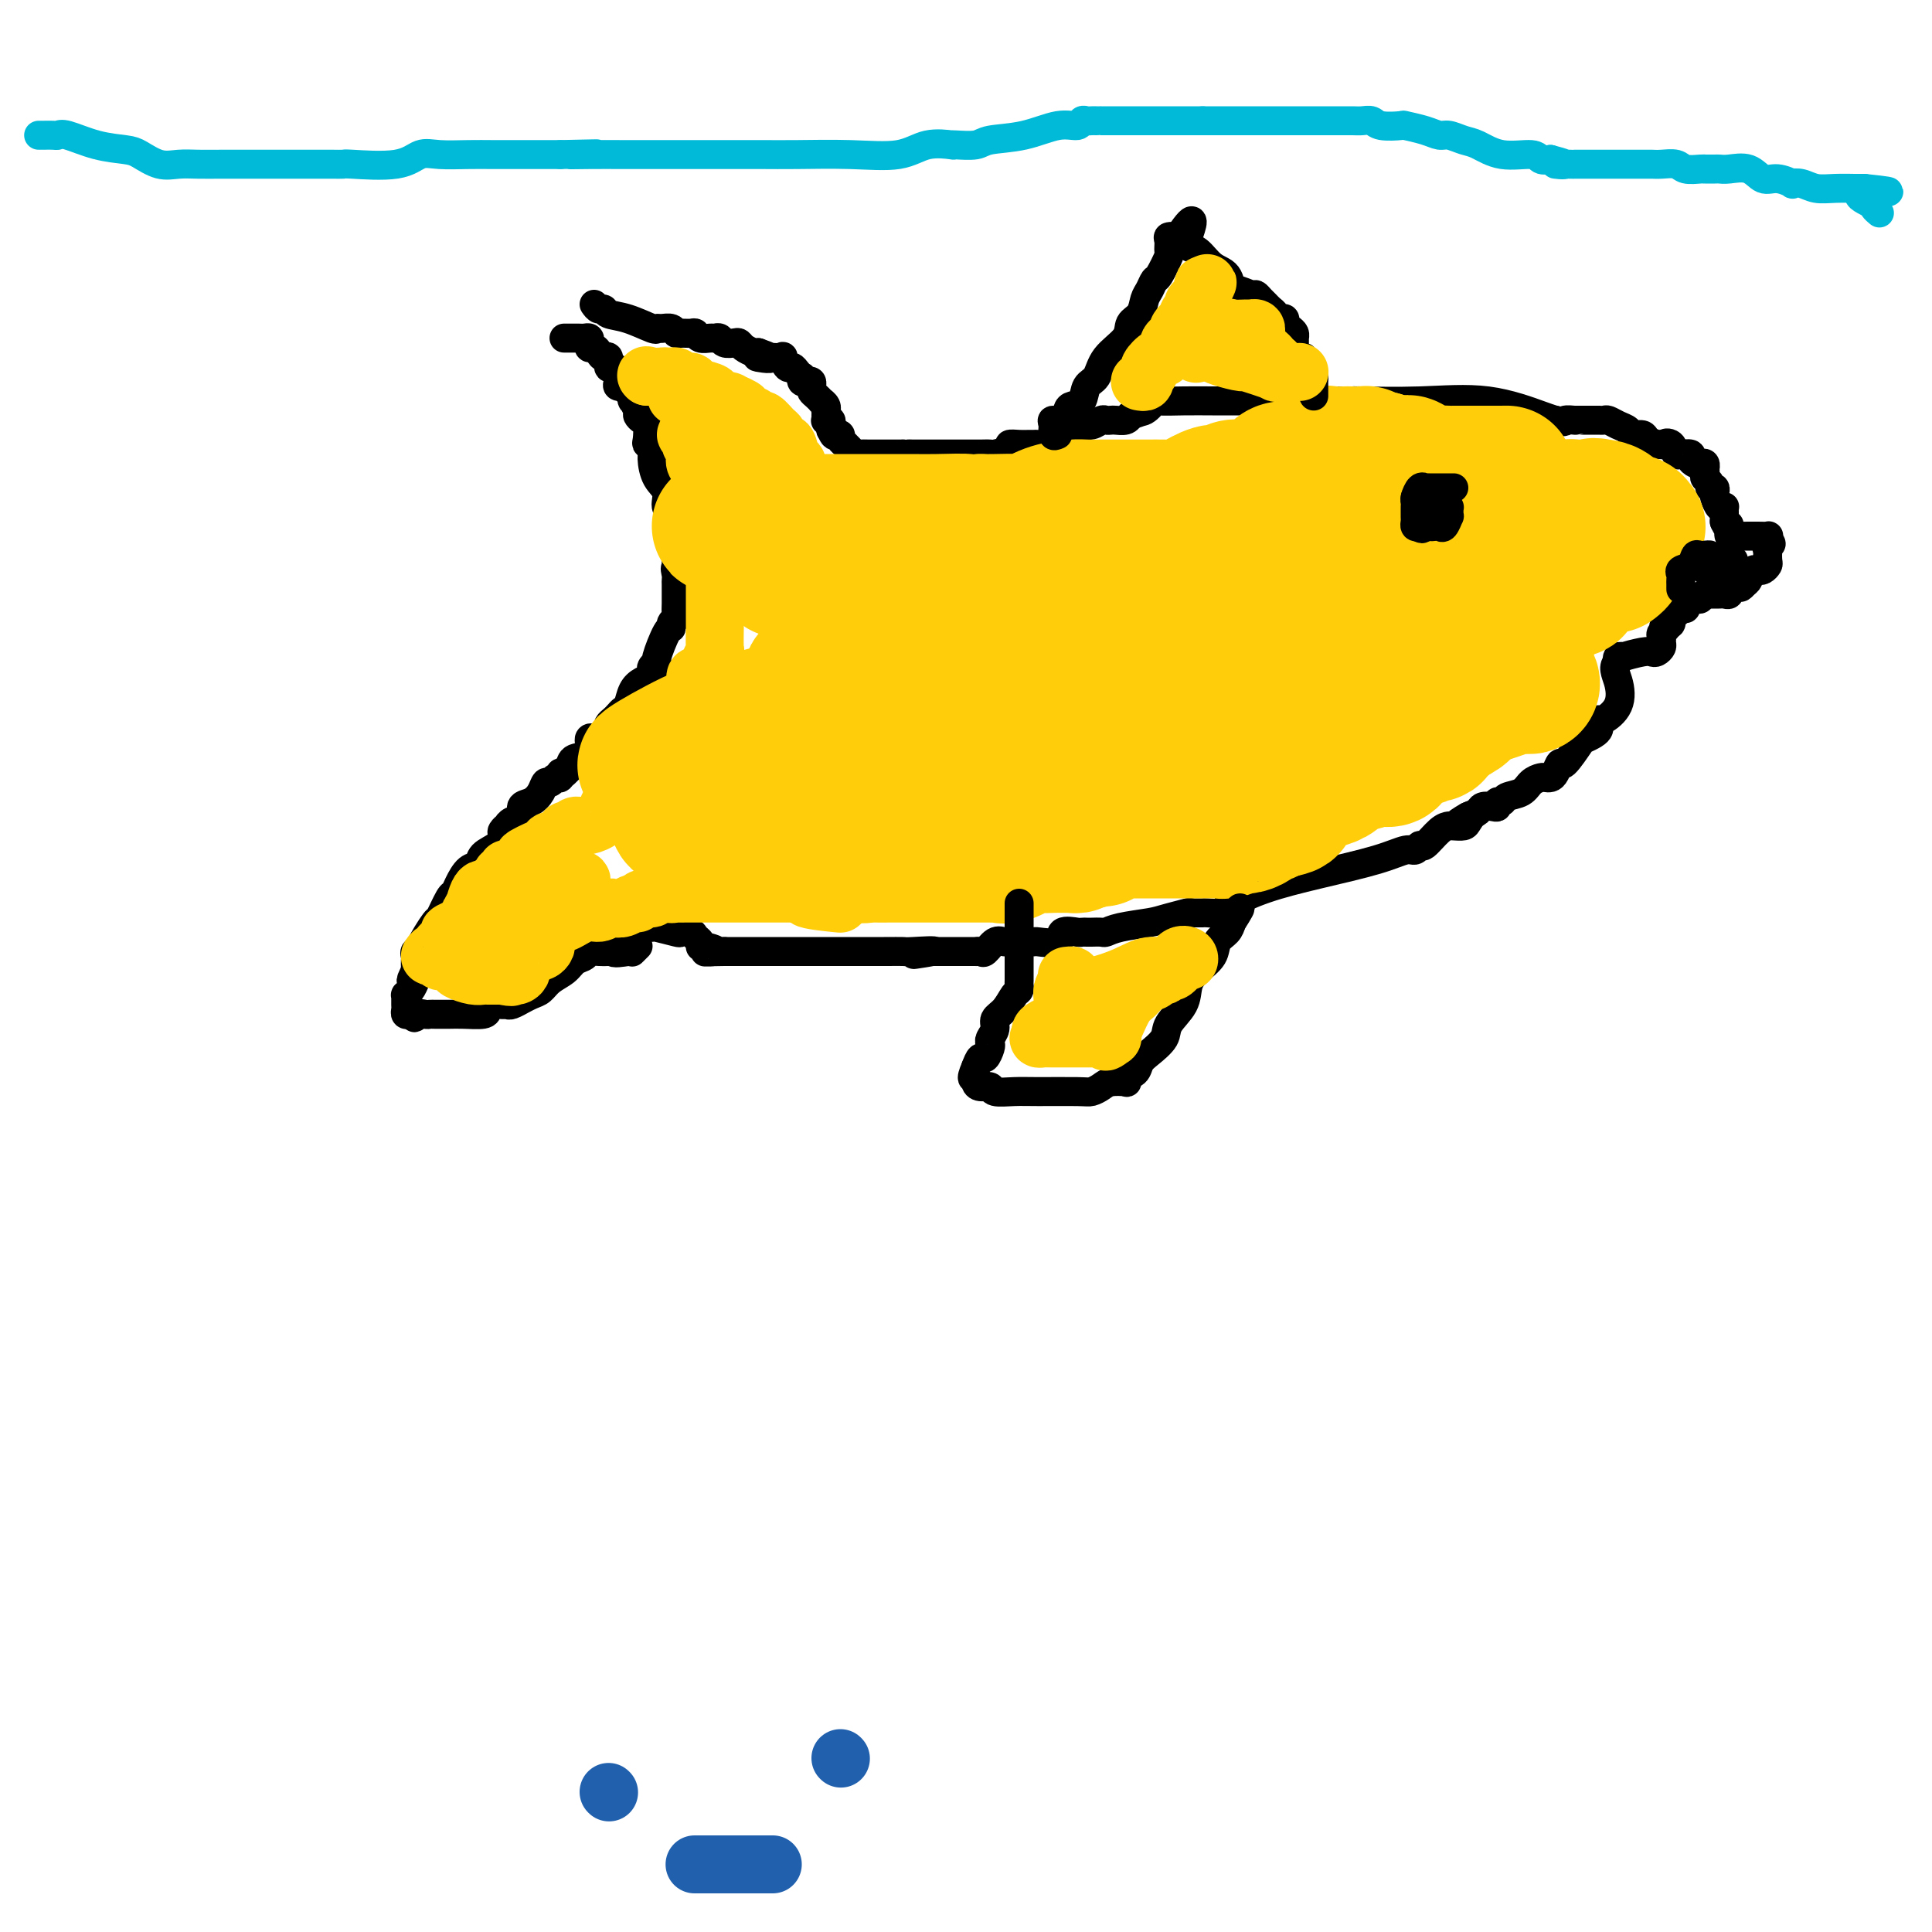 <svg viewBox='0 0 400 400' version='1.1' xmlns='http://www.w3.org/2000/svg' xmlns:xlink='http://www.w3.org/1999/xlink'><g fill='none' stroke='#000000' stroke-width='6' stroke-linecap='round' stroke-linejoin='round'><path d='M117,70c-0.202,-0.000 -0.404,-0.001 0,0c0.404,0.001 1.415,0.003 2,0c0.585,-0.003 0.744,-0.011 1,0c0.256,0.011 0.607,0.041 1,0c0.393,-0.041 0.826,-0.152 1,0c0.174,0.152 0.088,0.567 0,1c-0.088,0.433 -0.177,0.885 0,1c0.177,0.115 0.621,-0.105 1,0c0.379,0.105 0.693,0.535 1,1c0.307,0.465 0.608,0.964 1,1c0.392,0.036 0.876,-0.390 1,0c0.124,0.390 -0.112,1.597 0,2c0.112,0.403 0.571,0.003 1,0c0.429,-0.003 0.826,0.391 1,1c0.174,0.609 0.124,1.433 0,2c-0.124,0.567 -0.321,0.876 0,1c0.321,0.124 1.161,0.062 2,0'/><path d='M130,80c1.952,1.731 0.331,1.059 0,1c-0.331,-0.059 0.629,0.495 1,1c0.371,0.505 0.155,0.962 0,1c-0.155,0.038 -0.248,-0.343 0,0c0.248,0.343 0.837,1.409 1,2c0.163,0.591 -0.101,0.708 0,1c0.101,0.292 0.567,0.760 1,1c0.433,0.240 0.834,0.250 1,1c0.166,0.750 0.099,2.238 0,3c-0.099,0.762 -0.229,0.797 0,1c0.229,0.203 0.816,0.573 1,1c0.184,0.427 -0.034,0.910 0,2c0.034,1.090 0.321,2.787 1,4c0.679,1.213 1.751,1.942 2,3c0.249,1.058 -0.326,2.446 0,3c0.326,0.554 1.551,0.275 2,1c0.449,0.725 0.120,2.452 0,3c-0.120,0.548 -0.032,-0.085 0,0c0.032,0.085 0.009,0.887 0,2c-0.009,1.113 -0.002,2.535 0,3c0.002,0.465 0.001,-0.029 0,0c-0.001,0.029 -0.000,0.580 0,1c0.000,0.420 0.000,0.710 0,1'/><path d='M140,116c1.547,5.975 0.414,2.914 0,2c-0.414,-0.914 -0.111,0.321 0,1c0.111,0.679 0.029,0.801 0,1c-0.029,0.199 -0.007,0.473 0,1c0.007,0.527 -0.002,1.307 0,2c0.002,0.693 0.015,1.300 0,2c-0.015,0.700 -0.058,1.493 0,2c0.058,0.507 0.218,0.728 0,1c-0.218,0.272 -0.814,0.594 -1,1c-0.186,0.406 0.038,0.896 0,1c-0.038,0.104 -0.336,-0.180 -1,1c-0.664,1.180 -1.693,3.822 -2,5c-0.307,1.178 0.108,0.893 0,1c-0.108,0.107 -0.740,0.608 -1,1c-0.260,0.392 -0.150,0.676 0,1c0.150,0.324 0.338,0.689 0,1c-0.338,0.311 -1.204,0.570 -2,1c-0.796,0.430 -1.523,1.032 -2,2c-0.477,0.968 -0.706,2.301 -1,3c-0.294,0.699 -0.654,0.765 -1,1c-0.346,0.235 -0.680,0.640 -1,1c-0.320,0.360 -0.627,0.675 -1,1c-0.373,0.325 -0.812,0.658 -1,1c-0.188,0.342 -0.125,0.691 0,1c0.125,0.309 0.310,0.579 0,1c-0.310,0.421 -1.116,0.994 -2,1c-0.884,0.006 -1.845,-0.555 -2,0c-0.155,0.555 0.497,2.226 0,3c-0.497,0.774 -2.142,0.650 -3,1c-0.858,0.350 -0.929,1.175 -1,2'/><path d='M118,159c-3.096,3.255 -2.335,1.392 -2,1c0.335,-0.392 0.245,0.685 0,1c-0.245,0.315 -0.645,-0.133 -1,0c-0.355,0.133 -0.663,0.847 -1,1c-0.337,0.153 -0.701,-0.253 -1,0c-0.299,0.253 -0.531,1.167 -1,2c-0.469,0.833 -1.173,1.586 -2,2c-0.827,0.414 -1.776,0.488 -2,1c-0.224,0.512 0.276,1.461 0,2c-0.276,0.539 -1.328,0.668 -2,1c-0.672,0.332 -0.966,0.865 -1,1c-0.034,0.135 0.190,-0.130 0,0c-0.190,0.130 -0.796,0.655 -1,1c-0.204,0.345 -0.008,0.510 0,1c0.008,0.490 -0.173,1.303 -1,2c-0.827,0.697 -2.302,1.276 -3,2c-0.698,0.724 -0.620,1.591 -1,2c-0.380,0.409 -1.220,0.360 -2,1c-0.780,0.640 -1.502,1.971 -2,3c-0.498,1.029 -0.772,1.758 -1,2c-0.228,0.242 -0.410,-0.002 -1,1c-0.590,1.002 -1.587,3.248 -2,4c-0.413,0.752 -0.240,0.008 -1,1c-0.760,0.992 -2.452,3.719 -3,5c-0.548,1.281 0.049,1.117 0,1c-0.049,-0.117 -0.745,-0.186 -1,0c-0.255,0.186 -0.068,0.627 0,1c0.068,0.373 0.018,0.677 0,1c-0.018,0.323 -0.005,0.664 0,1c0.005,0.336 0.003,0.668 0,1'/><path d='M86,201c-1.714,3.442 -0.498,1.549 0,1c0.498,-0.549 0.277,0.248 0,1c-0.277,0.752 -0.610,1.458 -1,2c-0.390,0.542 -0.836,0.918 -1,1c-0.164,0.082 -0.045,-0.132 0,0c0.045,0.132 0.015,0.610 0,1c-0.015,0.390 -0.015,0.693 0,1c0.015,0.307 0.045,0.618 0,1c-0.045,0.382 -0.166,0.834 0,1c0.166,0.166 0.619,0.048 1,0c0.381,-0.048 0.691,-0.024 1,0'/><path d='M86,210c-0.109,1.392 -0.381,0.373 0,0c0.381,-0.373 1.414,-0.100 2,0c0.586,0.100 0.725,0.027 1,0c0.275,-0.027 0.687,-0.006 1,0c0.313,0.006 0.528,-0.001 1,0c0.472,0.001 1.200,0.011 2,0c0.800,-0.011 1.671,-0.041 3,0c1.329,0.041 3.116,0.154 4,0c0.884,-0.154 0.865,-0.576 1,-1c0.135,-0.424 0.422,-0.850 1,-1c0.578,-0.150 1.446,-0.025 2,0c0.554,0.025 0.795,-0.049 1,0c0.205,0.049 0.373,0.221 1,0c0.627,-0.221 1.714,-0.836 2,-1c0.286,-0.164 -0.229,0.122 0,0c0.229,-0.122 1.202,-0.652 2,-1c0.798,-0.348 1.422,-0.513 2,-1c0.578,-0.487 1.110,-1.297 2,-2c0.890,-0.703 2.139,-1.299 3,-2c0.861,-0.701 1.333,-1.508 2,-2c0.667,-0.492 1.529,-0.668 2,-1c0.471,-0.332 0.550,-0.820 1,-1c0.450,-0.180 1.271,-0.051 2,0c0.729,0.051 1.364,0.026 2,0'/><path d='M126,197c4.084,-2.012 1.294,-0.543 1,0c-0.294,0.543 1.907,0.159 3,0c1.093,-0.159 1.076,-0.094 1,0c-0.076,0.094 -0.213,0.218 0,0c0.213,-0.218 0.775,-0.776 1,-1c0.225,-0.224 0.112,-0.112 0,0'/><path d='M123,63c0.318,0.449 0.635,0.898 1,1c0.365,0.102 0.777,-0.145 1,0c0.223,0.145 0.258,0.680 1,1c0.742,0.320 2.191,0.424 4,1c1.809,0.576 3.976,1.622 5,2c1.024,0.378 0.903,0.087 1,0c0.097,-0.087 0.411,0.029 1,0c0.589,-0.029 1.453,-0.205 2,0c0.547,0.205 0.775,0.791 1,1c0.225,0.209 0.445,0.042 1,0c0.555,-0.042 1.444,0.042 2,0c0.556,-0.042 0.779,-0.208 1,0c0.221,0.208 0.439,0.792 1,1c0.561,0.208 1.463,0.042 2,0c0.537,-0.042 0.707,0.041 1,0c0.293,-0.041 0.707,-0.204 1,0c0.293,0.204 0.463,0.776 1,1c0.537,0.224 1.439,0.099 2,0c0.561,-0.099 0.779,-0.171 1,0c0.221,0.171 0.444,0.584 1,1c0.556,0.416 1.445,0.833 2,1c0.555,0.167 0.778,0.083 1,0'/><path d='M157,73c5.146,1.773 1.010,1.205 0,1c-1.010,-0.205 1.105,-0.047 2,0c0.895,0.047 0.568,-0.016 1,0c0.432,0.016 1.621,0.112 2,0c0.379,-0.112 -0.052,-0.432 0,0c0.052,0.432 0.589,1.617 1,2c0.411,0.383 0.698,-0.037 1,0c0.302,0.037 0.620,0.532 1,1c0.380,0.468 0.824,0.909 1,1c0.176,0.091 0.086,-0.169 0,0c-0.086,0.169 -0.167,0.766 0,1c0.167,0.234 0.583,0.104 1,0c0.417,-0.104 0.834,-0.182 1,0c0.166,0.182 0.082,0.622 0,1c-0.082,0.378 -0.162,0.692 0,1c0.162,0.308 0.565,0.608 1,1c0.435,0.392 0.901,0.875 1,1c0.099,0.125 -0.170,-0.107 0,0c0.170,0.107 0.778,0.554 1,1c0.222,0.446 0.059,0.890 0,1c-0.059,0.110 -0.012,-0.115 0,0c0.012,0.115 -0.011,0.570 0,1c0.011,0.430 0.055,0.836 0,1c-0.055,0.164 -0.211,0.085 0,0c0.211,-0.085 0.788,-0.177 1,0c0.212,0.177 0.061,0.622 0,1c-0.061,0.378 -0.030,0.689 0,1'/><path d='M172,89c0.780,1.630 0.730,1.207 1,1c0.270,-0.207 0.860,-0.196 1,0c0.140,0.196 -0.170,0.578 0,1c0.170,0.422 0.818,0.884 1,1c0.182,0.116 -0.104,-0.112 0,0c0.104,0.112 0.599,0.566 1,1c0.401,0.434 0.709,0.848 1,1c0.291,0.152 0.564,0.041 1,0c0.436,-0.041 1.034,-0.011 2,0c0.966,0.011 2.300,0.003 3,0c0.700,-0.003 0.765,-0.001 1,0c0.235,0.001 0.640,0.000 1,0c0.360,-0.000 0.674,-0.000 1,0c0.326,0.000 0.663,0.000 1,0'/><path d='M187,94c1.874,0.155 1.058,0.041 1,0c-0.058,-0.041 0.640,-0.011 1,0c0.360,0.011 0.381,0.003 1,0c0.619,-0.003 1.836,-0.001 3,0c1.164,0.001 2.277,0.000 3,0c0.723,-0.000 1.057,-0.000 1,0c-0.057,0.000 -0.505,-0.000 0,0c0.505,0.000 1.964,0.001 3,0c1.036,-0.001 1.648,-0.003 2,0c0.352,0.003 0.443,0.011 1,0c0.557,-0.011 1.581,-0.041 2,0c0.419,0.041 0.235,0.155 1,0c0.765,-0.155 2.481,-0.577 3,-1c0.519,-0.423 -0.159,-0.846 0,-1c0.159,-0.154 1.155,-0.041 2,0c0.845,0.041 1.538,0.008 2,0c0.462,-0.008 0.691,0.008 1,0c0.309,-0.008 0.698,-0.040 1,0c0.302,0.040 0.519,0.152 1,0c0.481,-0.152 1.227,-0.566 2,-1c0.773,-0.434 1.572,-0.886 2,-1c0.428,-0.114 0.486,0.109 1,0c0.514,-0.109 1.486,-0.551 2,-1c0.514,-0.449 0.572,-0.905 1,-1c0.428,-0.095 1.227,0.170 2,0c0.773,-0.170 1.520,-0.777 2,-1c0.480,-0.223 0.692,-0.063 1,0c0.308,0.063 0.711,0.027 1,0c0.289,-0.027 0.462,-0.046 1,0c0.538,0.046 1.439,0.156 2,0c0.561,-0.156 0.780,-0.578 1,-1'/><path d='M234,86c4.756,-1.497 2.647,-1.238 2,-1c-0.647,0.238 0.168,0.456 1,0c0.832,-0.456 1.683,-1.586 2,-2c0.317,-0.414 0.102,-0.111 1,0c0.898,0.111 2.909,0.030 5,0c2.091,-0.030 4.262,-0.008 6,0c1.738,0.008 3.045,0.002 4,0c0.955,-0.002 1.560,-0.001 2,0c0.440,0.001 0.714,0.000 1,0c0.286,-0.000 0.584,-0.000 1,0c0.416,0.000 0.950,0.000 1,0c0.050,-0.000 -0.386,-0.000 0,0c0.386,0.000 1.592,-0.000 2,0c0.408,0.000 0.018,0.000 1,0c0.982,-0.000 3.337,-0.000 5,0c1.663,0.000 2.636,0.000 4,0c1.364,-0.000 3.120,-0.000 4,0c0.880,0.000 0.882,0.001 1,0c0.118,-0.001 0.350,-0.003 1,0c0.650,0.003 1.718,0.011 2,0c0.282,-0.011 -0.222,-0.041 2,0c2.222,0.041 7.170,0.155 12,0c4.830,-0.155 9.542,-0.578 14,0c4.458,0.578 8.662,2.155 11,3c2.338,0.845 2.811,0.956 3,1c0.189,0.044 0.095,0.022 0,0'/><path d='M322,87c2.494,0.619 1.729,0.166 2,0c0.271,-0.166 1.577,-0.044 2,0c0.423,0.044 -0.037,0.012 0,0c0.037,-0.012 0.569,-0.003 1,0c0.431,0.003 0.760,0.001 1,0c0.240,-0.001 0.392,-0.001 1,0c0.608,0.001 1.671,0.003 2,0c0.329,-0.003 -0.077,-0.012 0,0c0.077,0.012 0.635,0.046 1,0c0.365,-0.046 0.536,-0.171 1,0c0.464,0.171 1.223,0.637 2,1c0.777,0.363 1.574,0.623 2,1c0.426,0.377 0.482,0.872 1,1c0.518,0.128 1.498,-0.109 2,0c0.502,0.109 0.526,0.565 1,1c0.474,0.435 1.397,0.848 2,1c0.603,0.152 0.887,0.043 1,0c0.113,-0.043 0.057,-0.022 0,0'/><path d='M344,92c3.580,0.806 1.532,0.321 1,0c-0.532,-0.321 0.454,-0.479 1,0c0.546,0.479 0.653,1.595 1,2c0.347,0.405 0.933,0.098 1,0c0.067,-0.098 -0.386,0.012 0,0c0.386,-0.012 1.610,-0.148 2,0c0.390,0.148 -0.053,0.580 0,1c0.053,0.420 0.603,0.830 1,1c0.397,0.170 0.643,0.101 1,0c0.357,-0.101 0.827,-0.234 1,0c0.173,0.234 0.050,0.836 0,1c-0.050,0.164 -0.029,-0.110 0,0c0.029,0.110 0.064,0.603 0,1c-0.064,0.397 -0.227,0.698 0,1c0.227,0.302 0.845,0.604 1,1c0.155,0.396 -0.152,0.884 0,1c0.152,0.116 0.762,-0.141 1,0c0.238,0.141 0.102,0.678 0,1c-0.102,0.322 -0.171,0.428 0,1c0.171,0.572 0.582,1.609 1,2c0.418,0.391 0.844,0.136 1,0c0.156,-0.136 0.042,-0.152 0,0c-0.042,0.152 -0.012,0.472 0,1c0.012,0.528 0.006,1.264 0,2'/><path d='M357,108c0.996,2.115 0.987,1.404 1,1c0.013,-0.404 0.049,-0.501 0,0c-0.049,0.501 -0.181,1.598 0,2c0.181,0.402 0.677,0.108 1,0c0.323,-0.108 0.472,-0.029 1,0c0.528,0.029 1.434,0.007 2,0c0.566,-0.007 0.793,0.001 1,0c0.207,-0.001 0.396,-0.011 1,0c0.604,0.011 1.624,0.041 2,0c0.376,-0.041 0.107,-0.155 0,0c-0.107,0.155 -0.054,0.577 0,1'/><path d='M366,112c1.393,0.777 0.374,0.719 0,1c-0.374,0.281 -0.103,0.902 0,1c0.103,0.098 0.039,-0.327 0,0c-0.039,0.327 -0.052,1.407 0,2c0.052,0.593 0.168,0.699 0,1c-0.168,0.301 -0.620,0.798 -1,1c-0.380,0.202 -0.690,0.110 -1,0c-0.310,-0.110 -0.622,-0.237 -1,0c-0.378,0.237 -0.823,0.837 -1,1c-0.177,0.163 -0.086,-0.110 0,0c0.086,0.110 0.167,0.603 0,1c-0.167,0.397 -0.584,0.699 -1,1'/><path d='M361,121c-0.956,1.327 -0.848,0.145 -1,0c-0.152,-0.145 -0.566,0.746 -1,1c-0.434,0.254 -0.889,-0.128 -1,0c-0.111,0.128 0.120,0.766 0,1c-0.120,0.234 -0.593,0.063 -1,0c-0.407,-0.063 -0.750,-0.017 -1,0c-0.250,0.017 -0.407,0.004 -1,0c-0.593,-0.004 -1.621,-0.001 -2,0c-0.379,0.001 -0.108,0.000 0,0c0.108,-0.000 0.054,-0.000 0,0'/><path d='M353,123c-1.415,0.533 -0.953,0.865 -1,1c-0.047,0.135 -0.604,0.074 -1,0c-0.396,-0.074 -0.631,-0.159 -1,0c-0.369,0.159 -0.873,0.562 -1,1c-0.127,0.438 0.124,0.909 0,1c-0.124,0.091 -0.625,-0.199 -1,0c-0.375,0.199 -0.626,0.889 -1,1c-0.374,0.111 -0.870,-0.355 -1,0c-0.130,0.355 0.106,1.530 0,2c-0.106,0.470 -0.553,0.235 -1,0'/><path d='M345,129c-1.177,1.107 -0.118,0.874 0,1c0.118,0.126 -0.703,0.612 -1,1c-0.297,0.388 -0.068,0.679 0,1c0.068,0.321 -0.024,0.674 0,1c0.024,0.326 0.163,0.627 0,1c-0.163,0.373 -0.627,0.818 -1,1c-0.373,0.182 -0.654,0.101 -1,0c-0.346,-0.101 -0.759,-0.220 -2,0c-1.241,0.220 -3.312,0.781 -4,1c-0.688,0.219 0.007,0.098 0,0c-0.007,-0.098 -0.716,-0.171 -1,0c-0.284,0.171 -0.142,0.585 0,1'/><path d='M335,137c-1.282,0.962 -0.487,2.366 0,4c0.487,1.634 0.667,3.499 0,5c-0.667,1.501 -2.181,2.640 -3,3c-0.819,0.360 -0.945,-0.057 -1,0c-0.055,0.057 -0.040,0.589 0,1c0.040,0.411 0.105,0.700 0,1c-0.105,0.300 -0.381,0.611 -1,1c-0.619,0.389 -1.580,0.857 -2,1c-0.420,0.143 -0.297,-0.039 -1,1c-0.703,1.039 -2.230,3.298 -3,4c-0.770,0.702 -0.783,-0.152 -1,0c-0.217,0.152 -0.639,1.311 -1,2c-0.361,0.689 -0.662,0.910 -1,1c-0.338,0.090 -0.714,0.051 -1,0c-0.286,-0.051 -0.482,-0.115 -1,0c-0.518,0.115 -1.358,0.408 -2,1c-0.642,0.592 -1.086,1.483 -2,2c-0.914,0.517 -2.299,0.661 -3,1c-0.701,0.339 -0.716,0.875 -1,1c-0.284,0.125 -0.835,-0.160 -1,0c-0.165,0.160 0.055,0.764 0,1c-0.055,0.236 -0.386,0.105 -1,0c-0.614,-0.105 -1.511,-0.182 -2,0c-0.489,0.182 -0.568,0.623 -1,1c-0.432,0.377 -1.216,0.688 -2,1'/><path d='M304,169c-4.031,2.585 -1.107,0.549 0,0c1.107,-0.549 0.397,0.389 0,1c-0.397,0.611 -0.481,0.893 -1,1c-0.519,0.107 -1.473,0.038 -2,0c-0.527,-0.038 -0.627,-0.044 -1,0c-0.373,0.044 -1.018,0.140 -2,1c-0.982,0.860 -2.301,2.484 -3,3c-0.699,0.516 -0.780,-0.077 -1,0c-0.220,0.077 -0.580,0.824 -1,1c-0.420,0.176 -0.901,-0.219 -2,0c-1.099,0.219 -2.816,1.053 -6,2c-3.184,0.947 -7.835,2.009 -12,3c-4.165,0.991 -7.845,1.912 -11,3c-3.155,1.088 -5.787,2.344 -7,3c-1.213,0.656 -1.007,0.712 -1,1c0.007,0.288 -0.183,0.809 -1,1c-0.817,0.191 -2.260,0.051 -3,0c-0.740,-0.051 -0.776,-0.014 -1,0c-0.224,0.014 -0.637,0.004 -1,0c-0.363,-0.004 -0.675,-0.001 -1,0c-0.325,0.001 -0.662,0.001 -1,0'/><path d='M246,189c-7.380,2.118 -1.329,0.414 0,0c1.329,-0.414 -2.062,0.464 -4,1c-1.938,0.536 -2.421,0.732 -4,1c-1.579,0.268 -4.254,0.608 -6,1c-1.746,0.392 -2.562,0.837 -3,1c-0.438,0.163 -0.496,0.044 -1,0c-0.504,-0.044 -1.453,-0.014 -2,0c-0.547,0.014 -0.693,0.011 -1,0c-0.307,-0.011 -0.776,-0.031 -1,0c-0.224,0.031 -0.202,0.113 -1,0c-0.798,-0.113 -2.417,-0.423 -3,0c-0.583,0.423 -0.131,1.577 -1,2c-0.869,0.423 -3.058,0.113 -4,0c-0.942,-0.113 -0.637,-0.030 -1,0c-0.363,0.030 -1.395,0.006 -2,0c-0.605,-0.006 -0.782,0.006 -1,0c-0.218,-0.006 -0.478,-0.030 -1,0c-0.522,0.030 -1.307,0.113 -2,0c-0.693,-0.113 -1.294,-0.423 -2,0c-0.706,0.423 -1.516,1.577 -2,2c-0.484,0.423 -0.640,0.113 -1,0c-0.360,-0.113 -0.922,-0.030 -1,0c-0.078,0.030 0.330,0.008 0,0c-0.330,-0.008 -1.397,-0.002 -2,0c-0.603,0.002 -0.743,0.001 -1,0c-0.257,-0.001 -0.632,-0.000 -1,0c-0.368,0.000 -0.727,0.000 -1,0c-0.273,-0.000 -0.458,-0.000 -1,0c-0.542,0.000 -1.441,0.000 -2,0c-0.559,-0.000 -0.780,-0.000 -1,0'/><path d='M193,197c-7.976,1.238 -1.415,0.332 0,0c1.415,-0.332 -2.317,-0.089 -4,0c-1.683,0.089 -1.318,0.024 -2,0c-0.682,-0.024 -2.412,-0.006 -3,0c-0.588,0.006 -0.035,0.002 0,0c0.035,-0.002 -0.448,-0.000 -1,0c-0.552,0.000 -1.174,0.000 -2,0c-0.826,-0.000 -1.858,-0.000 -3,0c-1.142,0.000 -2.394,0.000 -3,0c-0.606,-0.000 -0.564,-0.000 -1,0c-0.436,0.000 -1.349,0.000 -2,0c-0.651,-0.000 -1.039,-0.000 -1,0c0.039,0.000 0.505,0.000 0,0c-0.505,-0.000 -1.981,-0.000 -3,0c-1.019,0.000 -1.582,0.000 -2,0c-0.418,-0.000 -0.692,-0.000 -1,0c-0.308,0.000 -0.648,0.000 -1,0c-0.352,-0.000 -0.714,-0.000 -1,0c-0.286,0.000 -0.495,0.000 -1,0c-0.505,-0.000 -1.306,-0.000 -2,0c-0.694,0.000 -1.282,0.000 -2,0c-0.718,-0.000 -1.568,-0.000 -2,0c-0.432,0.000 -0.447,0.000 -1,0c-0.553,-0.000 -1.643,-0.000 -2,0c-0.357,0.000 0.019,-0.000 0,0c-0.019,0.000 -0.434,-0.000 -1,0c-0.566,0.000 -1.283,0.000 -2,0'/><path d='M150,197c-7.001,0.064 -3.004,0.225 -2,0c1.004,-0.225 -0.987,-0.834 -2,-1c-1.013,-0.166 -1.050,0.113 -1,0c0.050,-0.113 0.185,-0.618 0,-1c-0.185,-0.382 -0.691,-0.642 -1,-1c-0.309,-0.358 -0.421,-0.814 -1,-1c-0.579,-0.186 -1.626,-0.102 -2,0c-0.374,0.102 -0.075,0.224 -1,0c-0.925,-0.224 -3.075,-0.792 -4,-1c-0.925,-0.208 -0.625,-0.056 -1,0c-0.375,0.056 -1.424,0.015 -2,0c-0.576,-0.015 -0.679,-0.004 -1,0c-0.321,0.004 -0.859,0.001 -1,0c-0.141,-0.001 0.117,-0.001 0,0c-0.117,0.001 -0.609,0.004 -1,0c-0.391,-0.004 -0.682,-0.016 -1,0c-0.318,0.016 -0.663,0.061 -1,0c-0.337,-0.061 -0.668,-0.226 -1,0c-0.332,0.226 -0.666,0.844 -1,1c-0.334,0.156 -0.667,-0.150 -1,0c-0.333,0.150 -0.667,0.757 -1,1c-0.333,0.243 -0.667,0.121 -1,0'/><path d='M123,194c-2.244,0.311 -1.356,0.089 -1,0c0.356,-0.089 0.178,-0.044 0,0'/></g>
<g fill='none' stroke='#FFCD0A' stroke-width='12' stroke-linecap='round' stroke-linejoin='round'><path d='M140,82c0.000,0.091 0.001,0.182 0,0c-0.001,-0.182 -0.003,-0.636 0,-1c0.003,-0.364 0.012,-0.637 0,-1c-0.012,-0.363 -0.045,-0.815 0,-1c0.045,-0.185 0.167,-0.102 0,0c-0.167,0.102 -0.623,0.224 -1,0c-0.377,-0.224 -0.675,-0.792 -1,-1c-0.325,-0.208 -0.678,-0.056 -1,0c-0.322,0.056 -0.612,0.015 -1,0c-0.388,-0.015 -0.874,-0.004 -1,0c-0.126,0.004 0.107,0.001 0,0c-0.107,-0.001 -0.553,-0.001 -1,0'/><path d='M134,78c-0.733,-0.619 0.434,-0.167 1,0c0.566,0.167 0.532,0.049 1,0c0.468,-0.049 1.439,-0.028 2,0c0.561,0.028 0.712,0.063 1,0c0.288,-0.063 0.714,-0.224 1,0c0.286,0.224 0.430,0.833 1,1c0.570,0.167 1.564,-0.109 2,0c0.436,0.109 0.315,0.604 1,1c0.685,0.396 2.176,0.694 3,1c0.824,0.306 0.980,0.621 1,1c0.020,0.379 -0.098,0.823 0,1c0.098,0.177 0.411,0.086 1,0c0.589,-0.086 1.454,-0.167 2,0c0.546,0.167 0.773,0.584 1,1'/><path d='M152,84c3.024,0.940 1.584,0.289 1,0c-0.584,-0.289 -0.311,-0.217 0,0c0.311,0.217 0.660,0.578 1,1c0.340,0.422 0.672,0.904 1,1c0.328,0.096 0.652,-0.196 1,0c0.348,0.196 0.719,0.878 1,1c0.281,0.122 0.472,-0.318 1,0c0.528,0.318 1.395,1.392 2,2c0.605,0.608 0.950,0.749 1,1c0.050,0.251 -0.194,0.613 0,1c0.194,0.387 0.827,0.798 1,1c0.173,0.202 -0.112,0.196 0,0c0.112,-0.196 0.622,-0.581 1,0c0.378,0.581 0.623,2.127 1,3c0.377,0.873 0.887,1.074 1,1c0.113,-0.074 -0.172,-0.422 0,0c0.172,0.422 0.800,1.616 1,2c0.200,0.384 -0.029,-0.041 0,0c0.029,0.041 0.315,0.550 1,1c0.685,0.450 1.767,0.843 2,1c0.233,0.157 -0.384,0.079 -1,0'/><path d='M168,100c2.256,2.539 -0.103,0.887 -1,0c-0.897,-0.887 -0.333,-1.010 -1,-2c-0.667,-0.990 -2.563,-2.846 -4,-4c-1.437,-1.154 -2.413,-1.606 -3,-2c-0.587,-0.394 -0.786,-0.732 -1,-1c-0.214,-0.268 -0.442,-0.467 -1,-1c-0.558,-0.533 -1.445,-1.400 -2,-2c-0.555,-0.600 -0.780,-0.932 -1,-1c-0.220,-0.068 -0.437,0.127 -1,0c-0.563,-0.127 -1.471,-0.577 -2,-1c-0.529,-0.423 -0.677,-0.819 -1,-1c-0.323,-0.181 -0.819,-0.148 -1,0c-0.181,0.148 -0.046,0.409 0,1c0.046,0.591 0.003,1.510 0,2c-0.003,0.490 0.036,0.549 0,1c-0.036,0.451 -0.145,1.294 0,2c0.145,0.706 0.546,1.274 1,2c0.454,0.726 0.961,1.609 1,2c0.039,0.391 -0.392,0.290 0,1c0.392,0.710 1.605,2.230 2,3c0.395,0.770 -0.030,0.792 0,1c0.030,0.208 0.515,0.604 1,1'/><path d='M154,101c1.167,2.213 1.583,2.746 2,3c0.417,0.254 0.834,0.231 1,1c0.166,0.769 0.083,2.332 0,3c-0.083,0.668 -0.164,0.442 0,1c0.164,0.558 0.572,1.902 1,3c0.428,1.098 0.875,1.951 1,3c0.125,1.049 -0.073,2.294 0,3c0.073,0.706 0.415,0.872 0,1c-0.415,0.128 -1.589,0.218 -2,0c-0.411,-0.218 -0.060,-0.744 0,-1c0.060,-0.256 -0.173,-0.243 -1,-1c-0.827,-0.757 -2.250,-2.283 -3,-3c-0.750,-0.717 -0.828,-0.625 -1,-1c-0.172,-0.375 -0.439,-1.217 -1,-2c-0.561,-0.783 -1.416,-1.509 -2,-2c-0.584,-0.491 -0.896,-0.749 -1,-2c-0.104,-1.251 0.000,-3.496 0,-5c-0.000,-1.504 -0.104,-2.266 0,-3c0.104,-0.734 0.417,-1.440 0,-2c-0.417,-0.560 -1.565,-0.973 -2,-1c-0.435,-0.027 -0.158,0.333 0,0c0.158,-0.333 0.196,-1.359 0,-2c-0.196,-0.641 -0.628,-0.897 -1,-1c-0.372,-0.103 -0.686,-0.051 -1,0'/><path d='M144,93c-0.708,-2.714 0.023,-1.498 0,-1c-0.023,0.498 -0.801,0.280 -1,0c-0.199,-0.280 0.181,-0.621 0,-1c-0.181,-0.379 -0.924,-0.797 -1,-1c-0.076,-0.203 0.516,-0.192 1,0c0.484,0.192 0.860,0.565 1,1c0.140,0.435 0.043,0.931 0,1c-0.043,0.069 -0.032,-0.290 0,0c0.032,0.290 0.086,1.230 0,2c-0.086,0.770 -0.310,1.371 0,2c0.310,0.629 1.155,1.285 2,2c0.845,0.715 1.691,1.487 2,2c0.309,0.513 0.083,0.766 0,1c-0.083,0.234 -0.022,0.448 0,1c0.022,0.552 0.006,1.444 0,2c-0.006,0.556 -0.003,0.778 0,1'/><path d='M148,105c0.928,2.500 0.249,1.249 0,1c-0.249,-0.249 -0.067,0.503 0,1c0.067,0.497 0.018,0.738 0,1c-0.018,0.262 -0.005,0.544 0,1c0.005,0.456 0.001,1.085 0,2c-0.001,0.915 -0.000,2.115 0,4c0.000,1.885 0.000,4.456 0,6c-0.000,1.544 0.000,2.060 0,3c-0.000,0.940 -0.000,2.305 0,3c0.000,0.695 0.001,0.720 0,1c-0.001,0.280 -0.004,0.814 0,1c0.004,0.186 0.015,0.025 0,1c-0.015,0.975 -0.054,3.087 0,4c0.054,0.913 0.203,0.626 0,1c-0.203,0.374 -0.757,1.407 -1,2c-0.243,0.593 -0.174,0.746 0,1c0.174,0.254 0.454,0.610 0,1c-0.454,0.390 -1.643,0.815 -2,1c-0.357,0.185 0.116,0.132 0,0c-0.116,-0.132 -0.823,-0.341 -1,0c-0.177,0.341 0.175,1.232 0,2c-0.175,0.768 -0.876,1.413 -1,2c-0.124,0.587 0.327,1.116 0,2c-0.327,0.884 -1.434,2.123 -2,3c-0.566,0.877 -0.590,1.394 -1,2c-0.410,0.606 -1.205,1.303 -2,2'/><path d='M138,153c-2.294,3.478 -3.027,2.672 -3,3c0.027,0.328 0.816,1.789 0,3c-0.816,1.211 -3.236,2.171 -4,3c-0.764,0.829 0.127,1.528 0,2c-0.127,0.472 -1.272,0.717 -2,1c-0.728,0.283 -1.037,0.604 -1,1c0.037,0.396 0.421,0.867 0,1c-0.421,0.133 -1.647,-0.071 -2,0c-0.353,0.071 0.165,0.416 0,1c-0.165,0.584 -1.014,1.408 -2,2c-0.986,0.592 -2.108,0.951 -3,1c-0.892,0.049 -1.552,-0.212 -2,0c-0.448,0.212 -0.682,0.897 -1,1c-0.318,0.103 -0.718,-0.376 -1,0c-0.282,0.376 -0.446,1.607 -1,2c-0.554,0.393 -1.497,-0.050 -2,0c-0.503,0.050 -0.567,0.595 -1,1c-0.433,0.405 -1.234,0.669 -2,1c-0.766,0.331 -1.497,0.729 -2,1c-0.503,0.271 -0.780,0.416 -1,1c-0.220,0.584 -0.385,1.606 -1,2c-0.615,0.394 -1.680,0.161 -2,0c-0.320,-0.161 0.104,-0.251 0,0c-0.104,0.251 -0.735,0.842 -1,1c-0.265,0.158 -0.165,-0.116 0,0c0.165,0.116 0.395,0.621 0,1c-0.395,0.379 -1.415,0.632 -2,1c-0.585,0.368 -0.734,0.851 -1,1c-0.266,0.149 -0.649,-0.037 -1,0c-0.351,0.037 -0.672,0.296 -1,1c-0.328,0.704 -0.664,1.852 -1,3'/><path d='M98,188c-1.587,1.819 -0.055,0.868 0,1c0.055,0.132 -1.366,1.348 -2,2c-0.634,0.652 -0.481,0.739 -1,1c-0.519,0.261 -1.711,0.696 -2,1c-0.289,0.304 0.324,0.478 0,1c-0.324,0.522 -1.587,1.393 -2,2c-0.413,0.607 0.022,0.951 0,1c-0.022,0.049 -0.501,-0.198 -1,0c-0.499,0.198 -1.016,0.841 -1,1c0.016,0.159 0.566,-0.165 1,0c0.434,0.165 0.753,0.818 1,1c0.247,0.182 0.423,-0.109 1,0c0.577,0.109 1.555,0.618 2,1c0.445,0.382 0.357,0.638 1,1c0.643,0.362 2.017,0.829 3,1c0.983,0.171 1.573,0.046 2,0c0.427,-0.046 0.689,-0.012 1,0c0.311,0.012 0.671,0.003 1,0c0.329,-0.003 0.627,-0.001 1,0c0.373,0.001 0.821,0.000 1,0c0.179,-0.000 0.090,-0.000 0,0'/><path d='M104,202c2.730,0.606 2.055,0.121 2,0c-0.055,-0.121 0.510,0.123 1,0c0.490,-0.123 0.905,-0.611 1,-1c0.095,-0.389 -0.129,-0.678 0,-1c0.129,-0.322 0.613,-0.678 1,-1c0.387,-0.322 0.678,-0.611 1,-1c0.322,-0.389 0.675,-0.877 1,-1c0.325,-0.123 0.622,0.121 1,0c0.378,-0.121 0.837,-0.606 1,-1c0.163,-0.394 0.030,-0.697 0,-1c-0.030,-0.303 0.044,-0.606 0,-1c-0.044,-0.394 -0.205,-0.879 0,-1c0.205,-0.121 0.776,0.122 1,0c0.224,-0.122 0.101,-0.607 0,-1c-0.101,-0.393 -0.182,-0.693 0,-1c0.182,-0.307 0.626,-0.621 1,-1c0.374,-0.379 0.678,-0.823 1,-1c0.322,-0.177 0.661,-0.089 1,0'/><path d='M117,189c2.239,-1.959 1.335,-0.356 1,0c-0.335,0.356 -0.101,-0.534 0,-1c0.101,-0.466 0.069,-0.507 0,-1c-0.069,-0.493 -0.175,-1.439 0,-2c0.175,-0.561 0.631,-0.738 1,-1c0.369,-0.262 0.651,-0.608 1,-1c0.349,-0.392 0.765,-0.829 0,-1c-0.765,-0.171 -2.710,-0.075 -3,0c-0.290,0.075 1.077,0.128 0,0c-1.077,-0.128 -4.596,-0.437 -6,0c-1.404,0.437 -0.692,1.619 -1,2c-0.308,0.381 -1.637,-0.038 -2,0c-0.363,0.038 0.240,0.532 0,1c-0.240,0.468 -1.322,0.909 -2,1c-0.678,0.091 -0.952,-0.168 -1,0c-0.048,0.168 0.129,0.762 0,1c-0.129,0.238 -0.565,0.119 -1,0'/><path d='M104,187c-2.023,1.017 -0.580,1.060 0,1c0.580,-0.060 0.298,-0.223 0,0c-0.298,0.223 -0.612,0.830 -1,1c-0.388,0.170 -0.852,-0.098 -1,0c-0.148,0.098 0.019,0.562 0,1c-0.019,0.438 -0.224,0.850 0,1c0.224,0.150 0.875,0.040 2,0c1.125,-0.040 2.722,-0.009 4,0c1.278,0.009 2.236,-0.006 3,0c0.764,0.006 1.335,0.031 2,0c0.665,-0.031 1.425,-0.117 2,0c0.575,0.117 0.965,0.437 2,0c1.035,-0.437 2.714,-1.633 4,-2c1.286,-0.367 2.180,0.094 3,0c0.820,-0.094 1.568,-0.742 2,-1c0.432,-0.258 0.548,-0.126 1,0c0.452,0.126 1.238,0.245 2,0c0.762,-0.245 1.499,-0.854 2,-1c0.501,-0.146 0.767,0.171 1,0c0.233,-0.171 0.434,-0.829 1,-1c0.566,-0.171 1.499,0.146 2,0c0.501,-0.146 0.572,-0.756 1,-1c0.428,-0.244 1.214,-0.122 2,0'/><path d='M138,185c3.716,-0.928 1.506,-0.249 1,0c-0.506,0.249 0.691,0.067 1,0c0.309,-0.067 -0.272,-0.018 0,0c0.272,0.018 1.397,0.005 2,0c0.603,-0.005 0.684,-0.001 1,0c0.316,0.001 0.866,0.000 1,0c0.134,-0.000 -0.148,-0.000 0,0c0.148,0.000 0.726,0.000 1,0c0.274,-0.000 0.243,-0.000 1,0c0.757,0.000 2.301,0.000 3,0c0.699,-0.000 0.554,-0.000 1,0c0.446,0.000 1.482,0.000 2,0c0.518,-0.000 0.516,-0.000 1,0c0.484,0.000 1.452,0.000 2,0c0.548,-0.000 0.675,-0.000 1,0c0.325,0.000 0.846,0.000 1,0c0.154,-0.000 -0.060,-0.000 0,0c0.060,0.000 0.393,0.000 1,0c0.607,-0.000 1.489,-0.000 2,0c0.511,0.000 0.652,0.000 1,0c0.348,-0.000 0.903,-0.000 1,0c0.097,0.000 -0.263,0.000 0,0c0.263,-0.000 1.148,-0.000 2,0c0.852,0.000 1.672,0.000 2,0c0.328,-0.000 0.164,0.000 0,0'/><path d='M166,185c4.202,0.167 0.708,0.583 1,1c0.292,0.417 4.369,0.833 6,1c1.631,0.167 0.815,0.083 0,0'/></g>
<g fill='none' stroke='#FFCD0A' stroke-width='28' stroke-linecap='round' stroke-linejoin='round'><path d='M242,127c-0.624,-0.002 -1.248,-0.004 -2,0c-0.752,0.004 -1.632,0.013 -2,0c-0.368,-0.013 -0.226,-0.046 -1,0c-0.774,0.046 -2.465,0.173 -3,0c-0.535,-0.173 0.087,-0.647 -1,0c-1.087,0.647 -3.882,2.414 -5,3c-1.118,0.586 -0.557,-0.008 -1,0c-0.443,0.008 -1.888,0.618 -3,1c-1.112,0.382 -1.891,0.535 -3,1c-1.109,0.465 -2.549,1.241 -6,2c-3.451,0.759 -8.914,1.500 -12,2c-3.086,0.500 -3.796,0.757 -12,3c-8.204,2.243 -23.903,6.471 -33,9c-9.097,2.529 -11.593,3.357 -15,5c-3.407,1.643 -7.724,4.100 -9,5c-1.276,0.900 0.490,0.244 1,0c0.510,-0.244 -0.234,-0.077 0,0c0.234,0.077 1.447,0.065 3,0c1.553,-0.065 3.447,-0.182 5,0c1.553,0.182 2.764,0.664 4,1c1.236,0.336 2.496,0.524 4,1c1.504,0.476 3.252,1.238 5,2'/><path d='M156,162c4.267,0.619 3.936,0.166 4,0c0.064,-0.166 0.523,-0.044 1,0c0.477,0.044 0.972,0.012 1,0c0.028,-0.012 -0.410,-0.003 -1,0c-0.590,0.003 -1.330,0.001 -2,0c-0.670,-0.001 -1.268,-0.000 -2,0c-0.732,0.000 -1.599,-0.001 -2,0c-0.401,0.001 -0.338,0.003 -1,0c-0.662,-0.003 -2.050,-0.011 -3,0c-0.950,0.011 -1.464,0.041 -2,0c-0.536,-0.041 -1.096,-0.151 -2,0c-0.904,0.151 -2.151,0.565 -3,1c-0.849,0.435 -1.299,0.891 -2,1c-0.701,0.109 -1.652,-0.130 -2,0c-0.348,0.130 -0.093,0.629 0,1c0.093,0.371 0.025,0.615 0,1c-0.025,0.385 -0.007,0.911 0,1c0.007,0.089 0.002,-0.260 0,0c-0.002,0.260 -0.001,1.130 0,2'/><path d='M140,169c0.185,0.934 0.647,0.770 1,1c0.353,0.230 0.596,0.854 1,1c0.404,0.146 0.969,-0.185 2,0c1.031,0.185 2.526,0.887 3,1c0.474,0.113 -0.075,-0.362 1,0c1.075,0.362 3.774,1.561 5,2c1.226,0.439 0.980,0.118 1,0c0.020,-0.118 0.308,-0.032 1,0c0.692,0.032 1.789,0.008 2,0c0.211,-0.008 -0.465,-0.002 0,0c0.465,0.002 2.070,0.001 3,0c0.930,-0.001 1.184,-0.000 2,0c0.816,0.000 2.193,0.000 3,0c0.807,-0.000 1.045,-0.000 1,0c-0.045,0.000 -0.374,0.000 0,0c0.374,-0.000 1.452,-0.000 2,0c0.548,0.000 0.566,0.000 1,0c0.434,-0.000 1.282,-0.000 2,0c0.718,0.000 1.304,0.000 2,0c0.696,-0.000 1.500,-0.000 2,0c0.500,0.000 0.695,0.000 1,0c0.305,-0.000 0.721,-0.000 1,0c0.279,0.000 0.421,0.000 1,0c0.579,-0.000 1.594,-0.000 2,0c0.406,0.000 0.203,0.000 0,0'/><path d='M180,174c4.192,0.016 1.173,0.057 0,0c-1.173,-0.057 -0.499,-0.212 -1,0c-0.501,0.212 -2.178,0.792 -3,1c-0.822,0.208 -0.788,0.046 -1,0c-0.212,-0.046 -0.671,0.026 -1,0c-0.329,-0.026 -0.527,-0.151 -1,0c-0.473,0.151 -1.219,0.576 -1,1c0.219,0.424 1.405,0.845 2,1c0.595,0.155 0.599,0.044 1,0c0.401,-0.044 1.201,-0.022 2,0'/><path d='M177,177c1.278,0.309 2.474,0.083 3,0c0.526,-0.083 0.381,-0.022 1,0c0.619,0.022 2.001,0.006 3,0c0.999,-0.006 1.616,-0.002 2,0c0.384,0.002 0.537,0.000 1,0c0.463,-0.000 1.237,-0.000 2,0c0.763,0.000 1.514,0.000 2,0c0.486,-0.000 0.708,-0.000 1,0c0.292,0.000 0.655,0.000 1,0c0.345,-0.000 0.672,0.000 1,0c0.328,-0.000 0.655,-0.000 1,0c0.345,0.000 0.706,0.000 1,0c0.294,-0.000 0.520,-0.000 1,0c0.480,0.000 1.214,0.000 2,0c0.786,-0.000 1.625,-0.001 2,0c0.375,0.001 0.286,0.002 1,0c0.714,-0.002 2.229,-0.008 3,0c0.771,0.008 0.796,0.030 1,0c0.204,-0.030 0.586,-0.113 1,0c0.414,0.113 0.860,0.423 2,0c1.140,-0.423 2.974,-1.577 4,-2c1.026,-0.423 1.245,-0.113 2,0c0.755,0.113 2.048,0.031 3,0c0.952,-0.031 1.565,-0.011 2,0c0.435,0.011 0.694,0.013 1,0c0.306,-0.013 0.659,-0.042 1,0c0.341,0.042 0.669,0.155 1,0c0.331,-0.155 0.666,-0.577 1,-1'/><path d='M224,174c7.467,-0.497 2.633,-0.238 1,0c-1.633,0.238 -0.066,0.456 1,0c1.066,-0.456 1.632,-1.586 2,-2c0.368,-0.414 0.540,-0.111 1,0c0.460,0.111 1.208,0.030 2,0c0.792,-0.030 1.627,-0.008 2,0c0.373,0.008 0.284,0.002 1,0c0.716,-0.002 2.237,-0.001 3,0c0.763,0.001 0.770,0.000 1,0c0.230,-0.000 0.684,-0.000 1,0c0.316,0.000 0.493,0.000 1,0c0.507,-0.000 1.345,-0.000 2,0c0.655,0.000 1.128,0.000 2,0c0.872,-0.000 2.145,-0.000 3,0c0.855,0.000 1.294,0.001 2,0c0.706,-0.001 1.681,-0.004 2,0c0.319,0.004 -0.017,0.015 0,0c0.017,-0.015 0.389,-0.056 1,0c0.611,0.056 1.463,0.208 2,0c0.537,-0.208 0.760,-0.778 1,-1c0.240,-0.222 0.497,-0.097 1,0c0.503,0.097 1.251,0.167 2,0c0.749,-0.167 1.500,-0.571 2,-1c0.500,-0.429 0.750,-0.885 1,-1c0.250,-0.115 0.500,0.110 1,0c0.500,-0.110 1.250,-0.555 2,-1'/><path d='M264,168c6.080,-1.148 1.281,-1.018 0,-1c-1.281,0.018 0.958,-0.075 2,0c1.042,0.075 0.888,0.319 1,0c0.112,-0.319 0.490,-1.200 1,-2c0.510,-0.800 1.152,-1.519 2,-2c0.848,-0.481 1.902,-0.725 3,-1c1.098,-0.275 2.240,-0.580 3,-1c0.760,-0.420 1.138,-0.953 1,-1c-0.138,-0.047 -0.791,0.393 0,0c0.791,-0.393 3.028,-1.620 4,-2c0.972,-0.380 0.679,0.088 1,0c0.321,-0.088 1.256,-0.730 2,-1c0.744,-0.270 1.297,-0.167 2,0c0.703,0.167 1.554,0.400 2,0c0.446,-0.400 0.485,-1.432 1,-2c0.515,-0.568 1.504,-0.672 2,-1c0.496,-0.328 0.499,-0.879 1,-1c0.501,-0.121 1.501,0.188 2,0c0.499,-0.188 0.498,-0.874 1,-1c0.502,-0.126 1.506,0.306 2,0c0.494,-0.306 0.479,-1.352 1,-2c0.521,-0.648 1.577,-0.900 2,-1c0.423,-0.100 0.211,-0.050 0,0'/><path d='M300,149c5.537,-3.055 1.381,-1.193 0,-1c-1.381,0.193 0.013,-1.283 1,-2c0.987,-0.717 1.568,-0.676 2,-1c0.432,-0.324 0.716,-1.013 1,-2c0.284,-0.987 0.567,-2.272 1,-3c0.433,-0.728 1.015,-0.901 2,-2c0.985,-1.099 2.372,-3.125 3,-4c0.628,-0.875 0.497,-0.598 1,-1c0.503,-0.402 1.640,-1.485 2,-2c0.360,-0.515 -0.058,-0.464 0,-1c0.058,-0.536 0.594,-1.658 1,-2c0.406,-0.342 0.684,0.098 1,0c0.316,-0.098 0.670,-0.733 1,-1c0.330,-0.267 0.637,-0.165 1,0c0.363,0.165 0.783,0.394 1,0c0.217,-0.394 0.230,-1.411 1,-2c0.770,-0.589 2.299,-0.752 3,-1c0.701,-0.248 0.576,-0.582 1,-1c0.424,-0.418 1.396,-0.920 2,-1c0.604,-0.080 0.840,0.262 1,0c0.160,-0.262 0.245,-1.128 1,-2c0.755,-0.872 2.182,-1.749 3,-2c0.818,-0.251 1.028,0.125 1,0c-0.028,-0.125 -0.294,-0.750 0,-1c0.294,-0.250 1.147,-0.125 2,0'/><path d='M333,117c3.105,-1.654 1.369,-0.290 1,0c-0.369,0.290 0.629,-0.496 1,-1c0.371,-0.504 0.114,-0.728 0,-1c-0.114,-0.272 -0.086,-0.594 0,-1c0.086,-0.406 0.230,-0.898 0,-1c-0.230,-0.102 -0.835,0.184 -1,0c-0.165,-0.184 0.111,-0.839 0,-1c-0.111,-0.161 -0.607,0.173 -1,0c-0.393,-0.173 -0.683,-0.854 -1,-1c-0.317,-0.146 -0.662,0.244 -1,0c-0.338,-0.244 -0.669,-1.122 -1,-2'/><path d='M330,109c-0.798,-0.464 -0.791,-0.124 -1,0c-0.209,0.124 -0.632,0.032 -1,0c-0.368,-0.032 -0.680,-0.006 -1,0c-0.320,0.006 -0.648,-0.010 -1,0c-0.352,0.010 -0.726,0.044 -1,0c-0.274,-0.044 -0.446,-0.168 -1,0c-0.554,0.168 -1.490,0.628 -2,1c-0.510,0.372 -0.596,0.655 -1,1c-0.404,0.345 -1.128,0.752 -2,2c-0.872,1.248 -1.894,3.338 -3,5c-1.106,1.662 -2.297,2.897 -3,4c-0.703,1.103 -0.918,2.074 -1,3c-0.082,0.926 -0.029,1.805 0,2c0.029,0.195 0.036,-0.295 0,0c-0.036,0.295 -0.115,1.374 0,2c0.115,0.626 0.423,0.797 0,1c-0.423,0.203 -1.577,0.437 -2,1c-0.423,0.563 -0.113,1.457 0,2c0.113,0.543 0.031,0.737 0,1c-0.031,0.263 -0.009,0.595 0,1c0.009,0.405 0.005,0.882 0,1c-0.005,0.118 -0.013,-0.122 0,0c0.013,0.122 0.045,0.607 0,1c-0.045,0.393 -0.167,0.693 0,1c0.167,0.307 0.622,0.621 1,1c0.378,0.379 0.679,0.823 1,1c0.321,0.177 0.660,0.089 1,0'/><path d='M313,140c0.661,1.404 0.815,0.415 1,0c0.185,-0.415 0.401,-0.257 1,0c0.599,0.257 1.581,0.611 2,1c0.419,0.389 0.273,0.811 0,1c-0.273,0.189 -0.675,0.144 -1,0c-0.325,-0.144 -0.572,-0.386 -2,0c-1.428,0.386 -4.037,1.402 -6,2c-1.963,0.598 -3.281,0.780 -4,1c-0.719,0.220 -0.838,0.480 -2,1c-1.162,0.520 -3.368,1.300 -5,2c-1.632,0.700 -2.690,1.321 -4,2c-1.310,0.679 -2.872,1.416 -5,3c-2.128,1.584 -4.824,4.016 -7,5c-2.176,0.984 -3.833,0.520 -6,1c-2.167,0.480 -4.843,1.904 -7,3c-2.157,1.096 -3.796,1.864 -5,2c-1.204,0.136 -1.975,-0.358 -3,0c-1.025,0.358 -2.306,1.570 -3,2c-0.694,0.430 -0.802,0.077 -1,0c-0.198,-0.077 -0.485,0.121 -1,0c-0.515,-0.121 -1.257,-0.560 -2,-1'/><path d='M253,165c-4.794,0.953 -2.780,-0.166 -3,-1c-0.220,-0.834 -2.676,-1.383 -5,-2c-2.324,-0.617 -4.517,-1.303 -7,-2c-2.483,-0.697 -5.256,-1.406 -8,-2c-2.744,-0.594 -5.461,-1.071 -8,-2c-2.539,-0.929 -4.901,-2.308 -7,-3c-2.099,-0.692 -3.933,-0.696 -7,-2c-3.067,-1.304 -7.365,-3.907 -10,-5c-2.635,-1.093 -3.607,-0.675 -6,-1c-2.393,-0.325 -6.206,-1.394 -9,-2c-2.794,-0.606 -4.569,-0.751 -7,-1c-2.431,-0.249 -5.517,-0.603 -7,-1c-1.483,-0.397 -1.363,-0.835 -1,-1c0.363,-0.165 0.968,-0.055 1,0c0.032,0.055 -0.509,0.055 1,0c1.509,-0.055 5.069,-0.167 10,0c4.931,0.167 11.233,0.611 18,1c6.767,0.389 13.998,0.722 20,0c6.002,-0.722 10.774,-2.499 15,-3c4.226,-0.501 7.907,0.274 11,0c3.093,-0.274 5.600,-1.595 7,-2c1.400,-0.405 1.695,0.108 1,0c-0.695,-0.108 -2.379,-0.837 -6,0c-3.621,0.837 -9.177,3.239 -15,5c-5.823,1.761 -11.911,2.880 -18,4'/><path d='M213,145c-9.045,1.972 -12.659,2.402 -17,3c-4.341,0.598 -9.411,1.363 -14,3c-4.589,1.637 -8.698,4.145 -11,5c-2.302,0.855 -2.799,0.057 -3,0c-0.201,-0.057 -0.107,0.626 0,1c0.107,0.374 0.225,0.440 1,1c0.775,0.560 2.206,1.614 6,2c3.794,0.386 9.952,0.105 13,0c3.048,-0.105 2.987,-0.034 11,0c8.013,0.034 24.099,0.030 34,-1c9.901,-1.030 13.618,-3.087 20,-6c6.382,-2.913 15.430,-6.683 19,-8c3.570,-1.317 1.664,-0.182 2,0c0.336,0.182 2.915,-0.590 4,-1c1.085,-0.410 0.675,-0.457 1,-1c0.325,-0.543 1.385,-1.581 3,-3c1.615,-1.419 3.785,-3.220 5,-4c1.215,-0.780 1.476,-0.537 2,-1c0.524,-0.463 1.310,-1.630 2,-2c0.690,-0.370 1.282,0.056 2,0c0.718,-0.056 1.561,-0.595 2,-1c0.439,-0.405 0.475,-0.675 1,-1c0.525,-0.325 1.538,-0.703 2,-1c0.462,-0.297 0.371,-0.513 1,-1c0.629,-0.487 1.977,-1.247 3,-2c1.023,-0.753 1.721,-1.501 2,-2c0.279,-0.499 0.140,-0.750 0,-1'/><path d='M304,124c4.022,-3.284 1.078,-1.493 0,-1c-1.078,0.493 -0.291,-0.311 0,-1c0.291,-0.689 0.085,-1.264 0,-2c-0.085,-0.736 -0.048,-1.633 0,-2c0.048,-0.367 0.109,-0.203 0,0c-0.109,0.203 -0.387,0.447 -1,0c-0.613,-0.447 -1.560,-1.584 -2,-2c-0.440,-0.416 -0.374,-0.112 -1,0c-0.626,0.112 -1.945,0.030 -3,0c-1.055,-0.030 -1.847,-0.008 -3,0c-1.153,0.008 -2.666,0.002 -4,0c-1.334,-0.002 -2.489,-0.001 -4,0c-1.511,0.001 -3.378,0.000 -4,0c-0.622,-0.000 0.000,-0.000 0,0c-0.000,0.000 -0.623,0.000 -1,0c-0.377,-0.000 -0.509,-0.000 -1,0c-0.491,0.000 -1.343,0.000 -2,0c-0.657,-0.000 -1.121,-0.001 -2,0c-0.879,0.001 -2.174,0.002 -3,0c-0.826,-0.002 -1.184,-0.009 -1,0c0.184,0.009 0.909,0.033 1,0c0.091,-0.033 -0.454,-0.125 1,0c1.454,0.125 4.905,0.466 8,0c3.095,-0.466 5.833,-1.741 9,-3c3.167,-1.259 6.762,-2.503 9,-4c2.238,-1.497 3.119,-3.249 4,-5'/><path d='M304,104c3.235,-2.464 4.823,-4.124 6,-5c1.177,-0.876 1.944,-0.967 2,-1c0.056,-0.033 -0.600,-0.009 -1,0c-0.400,0.009 -0.544,0.002 -1,0c-0.456,-0.002 -1.226,-0.001 -2,0c-0.774,0.001 -1.553,0.000 -2,0c-0.447,-0.000 -0.560,-0.001 -1,0c-0.440,0.001 -1.205,0.002 -2,0c-0.795,-0.002 -1.621,-0.008 -2,0c-0.379,0.008 -0.311,0.030 -1,0c-0.689,-0.030 -2.136,-0.113 -3,0c-0.864,0.113 -1.145,0.423 -2,0c-0.855,-0.423 -2.284,-1.578 -3,-2c-0.716,-0.422 -0.720,-0.112 -1,0c-0.280,0.112 -0.835,0.027 -1,0c-0.165,-0.027 0.059,0.003 0,0c-0.059,-0.003 -0.400,-0.039 -1,0c-0.600,0.039 -1.457,0.154 -2,0c-0.543,-0.154 -0.771,-0.577 -1,-1'/><path d='M286,95c-3.892,-0.635 -1.623,-0.223 -1,0c0.623,0.223 -0.399,0.256 -1,0c-0.601,-0.256 -0.779,-0.800 -1,-1c-0.221,-0.200 -0.485,-0.055 -1,0c-0.515,0.055 -1.280,0.021 -2,0c-0.720,-0.021 -1.394,-0.030 -2,0c-0.606,0.030 -1.144,0.100 -2,0c-0.856,-0.100 -2.032,-0.369 -3,0c-0.968,0.369 -1.730,1.378 -3,2c-1.270,0.622 -3.050,0.859 -4,1c-0.950,0.141 -1.070,0.186 -2,1c-0.930,0.814 -2.670,2.399 -4,3c-1.330,0.601 -2.251,0.220 -3,0c-0.749,-0.220 -1.326,-0.280 -2,0c-0.674,0.280 -1.447,0.898 -2,1c-0.553,0.102 -0.888,-0.312 -2,0c-1.112,0.312 -3.003,1.352 -4,2c-0.997,0.648 -1.100,0.906 -2,1c-0.900,0.094 -2.595,0.025 -4,0c-1.405,-0.025 -2.518,-0.007 -3,0c-0.482,0.007 -0.331,0.002 -1,0c-0.669,-0.002 -2.158,-0.001 -3,0c-0.842,0.001 -1.035,0.002 -2,0c-0.965,-0.002 -2.700,-0.007 -4,0c-1.300,0.007 -2.166,0.026 -3,0c-0.834,-0.026 -1.637,-0.098 -3,0c-1.363,0.098 -3.285,0.366 -5,1c-1.715,0.634 -3.223,1.634 -4,2c-0.777,0.366 -0.825,0.099 -2,0c-1.175,-0.099 -3.479,-0.028 -5,0c-1.521,0.028 -2.261,0.014 -3,0'/><path d='M203,108c-7.179,0.619 -3.127,0.166 -3,0c0.127,-0.166 -3.670,-0.044 -6,0c-2.330,0.044 -3.192,0.012 -5,0c-1.808,-0.012 -4.562,-0.003 -6,0c-1.438,0.003 -1.558,0.001 -2,0c-0.442,-0.001 -1.204,-0.000 -2,0c-0.796,0.000 -1.624,0.000 -3,0c-1.376,-0.000 -3.298,-0.001 -5,0c-1.702,0.001 -3.184,0.005 -5,0c-1.816,-0.005 -3.968,-0.017 -6,0c-2.032,0.017 -3.946,0.064 -5,0c-1.054,-0.064 -1.250,-0.237 -2,0c-0.750,0.237 -2.055,0.885 -3,1c-0.945,0.115 -1.530,-0.301 -1,0c0.530,0.301 2.174,1.321 3,2c0.826,0.679 0.834,1.019 1,1c0.166,-0.019 0.491,-0.397 2,0c1.509,0.397 4.201,1.570 7,2c2.799,0.430 5.706,0.119 8,0c2.294,-0.119 3.974,-0.046 5,0c1.026,0.046 1.399,0.064 2,0c0.601,-0.064 1.431,-0.209 2,0c0.569,0.209 0.877,0.774 1,1c0.123,0.226 0.062,0.113 0,0'/><path d='M180,115c3.069,0.154 1.742,0.040 1,0c-0.742,-0.040 -0.898,-0.004 -2,0c-1.102,0.004 -3.149,-0.023 -4,0c-0.851,0.023 -0.507,0.097 -2,0c-1.493,-0.097 -4.823,-0.366 -6,0c-1.177,0.366 -0.203,1.366 -1,2c-0.797,0.634 -3.367,0.902 -4,1c-0.633,0.098 0.670,0.026 3,0c2.330,-0.026 5.686,-0.007 9,0c3.314,0.007 6.585,0.002 10,0c3.415,-0.002 6.972,-0.001 9,0c2.028,0.001 2.526,0.000 4,0c1.474,-0.000 3.922,-0.000 5,0c1.078,0.000 0.785,0.000 1,0c0.215,-0.000 0.938,-0.000 2,0c1.062,0.000 2.461,0.000 5,0c2.539,-0.000 6.216,-0.000 9,0c2.784,0.000 4.674,0.000 7,0c2.326,-0.000 5.088,-0.000 8,0c2.912,0.000 5.975,0.000 9,0c3.025,-0.000 6.013,-0.000 9,0'/><path d='M252,118c15.285,0.109 8.498,0.383 8,0c-0.498,-0.383 5.295,-1.423 9,-2c3.705,-0.577 5.324,-0.690 7,-1c1.676,-0.310 3.410,-0.815 5,-1c1.590,-0.185 3.035,-0.050 4,0c0.965,0.050 1.449,0.014 2,0c0.551,-0.014 1.168,-0.005 1,0c-0.168,0.005 -1.123,0.007 -2,0c-0.877,-0.007 -1.678,-0.022 -3,0c-1.322,0.022 -3.167,0.083 -5,0c-1.833,-0.083 -3.656,-0.309 -7,0c-3.344,0.309 -8.209,1.153 -12,2c-3.791,0.847 -6.507,1.695 -9,2c-2.493,0.305 -4.762,0.065 -6,0c-1.238,-0.065 -1.445,0.044 -2,0c-0.555,-0.044 -1.460,-0.241 -1,0c0.460,0.241 2.283,0.920 3,1c0.717,0.080 0.327,-0.437 2,0c1.673,0.437 5.407,1.830 9,3c3.593,1.170 7.043,2.117 10,3c2.957,0.883 5.422,1.700 11,2c5.578,0.300 14.271,0.081 18,0c3.729,-0.081 2.494,-0.023 2,0c-0.494,0.023 -0.247,0.012 0,0'/><path d='M284,122c-0.417,-0.417 -0.833,-0.833 -1,-1c-0.167,-0.167 -0.083,-0.083 0,0'/><path d='M331,110c0.369,-0.002 0.738,-0.004 1,0c0.262,0.004 0.417,0.015 1,0c0.583,-0.015 1.595,-0.057 2,0c0.405,0.057 0.203,0.211 0,0c-0.203,-0.211 -0.408,-0.787 0,-1c0.408,-0.213 1.428,-0.061 2,0c0.572,0.061 0.697,0.032 1,0c0.303,-0.032 0.783,-0.068 1,0c0.217,0.068 0.171,0.239 0,0c-0.171,-0.239 -0.466,-0.887 -1,-1c-0.534,-0.113 -1.306,0.310 -2,0c-0.694,-0.310 -1.310,-1.351 -2,-2c-0.690,-0.649 -1.455,-0.905 -2,-1c-0.545,-0.095 -0.870,-0.027 -1,0c-0.130,0.027 -0.065,0.014 0,0'/><path d='M331,105c-1.293,-0.618 -1.026,-0.162 -1,0c0.026,0.162 -0.189,0.030 -1,0c-0.811,-0.030 -2.217,0.044 -3,0c-0.783,-0.044 -0.941,-0.204 -1,0c-0.059,0.204 -0.017,0.773 0,1c0.017,0.227 0.008,0.114 0,0'/></g>
<g fill='none' stroke='#000000' stroke-width='6' stroke-linecap='round' stroke-linejoin='round'><path d='M301,101c-0.447,-0.000 -0.893,-0.000 -1,0c-0.107,0.000 0.126,0.000 0,0c-0.126,-0.000 -0.612,-0.000 -1,0c-0.388,0.000 -0.678,0.001 -1,0c-0.322,-0.001 -0.678,-0.002 -1,0c-0.322,0.002 -0.612,0.007 -1,0c-0.388,-0.007 -0.874,-0.027 -1,0c-0.126,0.027 0.110,0.101 0,0c-0.110,-0.101 -0.565,-0.378 -1,0c-0.435,0.378 -0.849,1.411 -1,2c-0.151,0.589 -0.040,0.735 0,1c0.040,0.265 0.010,0.649 0,1c-0.010,0.351 0.000,0.669 0,1c-0.000,0.331 -0.010,0.676 0,1c0.010,0.324 0.041,0.626 0,1c-0.041,0.374 -0.155,0.821 0,1c0.155,0.179 0.577,0.089 1,0'/><path d='M294,109c0.333,0.929 0.666,0.251 1,0c0.334,-0.251 0.668,-0.075 1,0c0.332,0.075 0.663,0.049 1,0c0.337,-0.049 0.679,-0.121 1,0c0.321,0.121 0.622,0.435 1,0c0.378,-0.435 0.833,-1.619 1,-2c0.167,-0.381 0.046,0.042 0,0c-0.046,-0.042 -0.015,-0.547 0,-1c0.015,-0.453 0.015,-0.853 0,-1c-0.015,-0.147 -0.045,-0.039 0,0c0.045,0.039 0.166,0.011 0,0c-0.166,-0.011 -0.619,-0.003 -1,0c-0.381,0.003 -0.691,0.002 -1,0'/><path d='M298,105c-0.489,-0.475 -0.710,-0.663 -1,-1c-0.290,-0.337 -0.649,-0.822 -1,-1c-0.351,-0.178 -0.692,-0.048 -1,0c-0.308,0.048 -0.581,0.013 -1,0c-0.419,-0.013 -0.982,-0.003 -1,0c-0.018,0.003 0.511,0.001 1,0c0.489,-0.001 0.939,-0.000 1,0c0.061,0.000 -0.268,0.000 0,0c0.268,-0.000 1.134,-0.000 2,0'/><path d='M297,103c0.785,-0.019 0.746,-0.067 1,0c0.254,0.067 0.799,0.249 1,0c0.201,-0.249 0.057,-0.928 0,-1c-0.057,-0.072 -0.029,0.464 0,1'/><path d='M299,103c0.301,0.158 0.052,0.554 0,1c-0.052,0.446 0.091,0.943 0,1c-0.091,0.057 -0.416,-0.325 -1,0c-0.584,0.325 -1.426,1.357 -2,2c-0.574,0.643 -0.878,0.898 -1,1c-0.122,0.102 -0.061,0.051 0,0'/><path d='M353,118c0.331,0.114 0.662,0.228 1,0c0.338,-0.228 0.681,-0.797 1,-1c0.319,-0.203 0.612,-0.040 1,0c0.388,0.040 0.872,-0.042 1,0c0.128,0.042 -0.098,0.207 0,0c0.098,-0.207 0.521,-0.788 1,-1c0.479,-0.212 1.016,-0.057 1,0c-0.016,0.057 -0.584,0.015 -1,0c-0.416,-0.015 -0.678,-0.004 -1,0c-0.322,0.004 -0.702,0.001 -1,0c-0.298,-0.001 -0.514,-0.000 -1,0c-0.486,0.000 -1.243,0.000 -2,0'/><path d='M353,116c-0.887,0.000 -0.106,0.001 0,0c0.106,-0.001 -0.465,-0.004 -1,0c-0.535,0.004 -1.036,0.015 -1,0c0.036,-0.015 0.608,-0.056 1,0c0.392,0.056 0.606,0.207 1,0c0.394,-0.207 0.970,-0.774 1,-1c0.030,-0.226 -0.485,-0.113 -1,0'/><path d='M353,115c-0.173,-0.126 -0.607,0.060 -1,0c-0.393,-0.060 -0.746,-0.367 -1,0c-0.254,0.367 -0.408,1.408 -1,2c-0.592,0.592 -1.623,0.737 -2,1c-0.377,0.263 -0.101,0.645 0,1c0.101,0.355 0.027,0.683 0,1c-0.027,0.317 -0.007,0.624 0,1c0.007,0.376 0.002,0.822 0,1c-0.002,0.178 -0.001,0.089 0,0'/><path d='M219,90c-0.437,0.192 -0.874,0.385 -1,0c-0.126,-0.385 0.059,-1.346 0,-2c-0.059,-0.654 -0.363,-0.999 0,-1c0.363,-0.001 1.392,0.343 2,0c0.608,-0.343 0.797,-1.375 1,-2c0.203,-0.625 0.422,-0.845 1,-1c0.578,-0.155 1.514,-0.246 2,-1c0.486,-0.754 0.521,-2.170 1,-3c0.479,-0.830 1.403,-1.075 2,-2c0.597,-0.925 0.867,-2.531 2,-4c1.133,-1.469 3.130,-2.802 4,-4c0.870,-1.198 0.615,-2.262 1,-3c0.385,-0.738 1.411,-1.150 2,-2c0.589,-0.850 0.740,-2.137 1,-3c0.260,-0.863 0.630,-1.301 1,-2c0.370,-0.699 0.741,-1.658 1,-2c0.259,-0.342 0.408,-0.067 1,-1c0.592,-0.933 1.628,-3.073 2,-4c0.372,-0.927 0.079,-0.640 0,-1c-0.079,-0.360 0.056,-1.366 0,-2c-0.056,-0.634 -0.302,-0.895 0,-1c0.302,-0.105 1.151,-0.052 2,0'/><path d='M244,49c4.314,-6.388 2.601,-1.859 2,0c-0.601,1.859 -0.088,1.049 0,1c0.088,-0.049 -0.250,0.664 0,1c0.250,0.336 1.087,0.295 2,1c0.913,0.705 1.901,2.154 3,3c1.099,0.846 2.308,1.087 3,2c0.692,0.913 0.868,2.496 1,3c0.132,0.504 0.220,-0.072 1,0c0.780,0.072 2.250,0.793 3,1c0.750,0.207 0.779,-0.099 1,0c0.221,0.099 0.634,0.605 1,1c0.366,0.395 0.686,0.680 1,1c0.314,0.320 0.623,0.674 1,1c0.377,0.326 0.823,0.622 1,1c0.177,0.378 0.085,0.836 0,1c-0.085,0.164 -0.164,0.033 0,0c0.164,-0.033 0.569,0.033 1,0c0.431,-0.033 0.886,-0.163 1,0c0.114,0.163 -0.113,0.620 0,1c0.113,0.380 0.565,0.683 1,1c0.435,0.317 0.851,0.649 1,1c0.149,0.351 0.030,0.720 0,1c-0.030,0.280 0.029,0.470 0,1c-0.029,0.530 -0.148,1.399 0,2c0.148,0.601 0.562,0.935 1,1c0.438,0.065 0.901,-0.137 1,0c0.099,0.137 -0.166,0.614 0,1c0.166,0.386 0.762,0.682 1,1c0.238,0.318 0.119,0.659 0,1'/><path d='M271,77c0.691,1.400 0.917,0.900 1,1c0.083,0.100 0.022,0.801 0,1c-0.022,0.199 -0.006,-0.104 0,0c0.006,0.104 0.002,0.616 0,1c-0.002,0.384 -0.000,0.642 0,1c0.000,0.358 0.000,0.817 0,1c-0.000,0.183 -0.000,0.092 0,0'/><path d='M211,187c-0.000,0.797 -0.000,1.593 0,2c0.000,0.407 0.000,0.424 0,1c-0.000,0.576 -0.000,1.713 0,3c0.000,1.287 0.000,2.726 0,4c-0.000,1.274 -0.000,2.383 0,3c0.000,0.617 0.001,0.743 0,1c-0.001,0.257 -0.002,0.644 0,1c0.002,0.356 0.009,0.679 0,1c-0.009,0.321 -0.035,0.638 0,1c0.035,0.362 0.129,0.768 0,1c-0.129,0.232 -0.483,0.289 -1,1c-0.517,0.711 -1.196,2.075 -2,3c-0.804,0.925 -1.731,1.412 -2,2c-0.269,0.588 0.121,1.276 0,2c-0.121,0.724 -0.753,1.485 -1,2c-0.247,0.515 -0.108,0.784 0,1c0.108,0.216 0.183,0.377 0,1c-0.183,0.623 -0.626,1.706 -1,2c-0.374,0.294 -0.678,-0.202 -1,0c-0.322,0.202 -0.661,1.101 -1,2'/><path d='M202,221c-1.385,3.194 -0.346,2.180 0,2c0.346,-0.180 -0.000,0.474 0,1c0.000,0.526 0.348,0.926 1,1c0.652,0.074 1.610,-0.176 2,0c0.390,0.176 0.212,0.780 1,1c0.788,0.220 2.543,0.056 4,0c1.457,-0.056 2.615,-0.005 5,0c2.385,0.005 5.995,-0.037 8,0c2.005,0.037 2.404,0.154 3,0c0.596,-0.154 1.387,-0.580 2,-1c0.613,-0.420 1.047,-0.832 2,-1c0.953,-0.168 2.426,-0.090 3,0c0.574,0.090 0.249,0.191 0,0c-0.249,-0.191 -0.424,-0.673 0,-1c0.424,-0.327 1.445,-0.498 2,-1c0.555,-0.502 0.643,-1.333 1,-2c0.357,-0.667 0.984,-1.168 2,-2c1.016,-0.832 2.420,-1.993 3,-3c0.580,-1.007 0.334,-1.858 1,-3c0.666,-1.142 2.243,-2.575 3,-4c0.757,-1.425 0.693,-2.843 1,-4c0.307,-1.157 0.986,-2.053 2,-3c1.014,-0.947 2.365,-1.945 3,-3c0.635,-1.055 0.556,-2.169 1,-3c0.444,-0.831 1.413,-1.380 2,-2c0.587,-0.620 0.794,-1.310 1,-2'/><path d='M255,191c3.422,-5.356 0.978,-2.244 0,-1c-0.978,1.244 -0.489,0.622 0,0'/></g>
<g fill='none' stroke='#00BAD8' stroke-width='6' stroke-linecap='round' stroke-linejoin='round'><path d='M8,28c0.220,0.004 0.440,0.008 1,0c0.560,-0.008 1.459,-0.027 2,0c0.541,0.027 0.724,0.100 1,0c0.276,-0.100 0.646,-0.373 2,0c1.354,0.373 3.691,1.392 6,2c2.309,0.608 4.588,0.804 6,1c1.412,0.196 1.956,0.392 3,1c1.044,0.608 2.587,1.627 4,2c1.413,0.373 2.695,0.100 4,0c1.305,-0.100 2.631,-0.027 4,0c1.369,0.027 2.780,0.007 5,0c2.220,-0.007 5.248,-0.002 8,0c2.752,0.002 5.228,0.001 7,0c1.772,-0.001 2.838,-0.001 4,0c1.162,0.001 2.418,0.002 3,0c0.582,-0.002 0.490,-0.008 1,0c0.510,0.008 1.621,0.030 2,0c0.379,-0.030 0.025,-0.113 2,0c1.975,0.113 6.278,0.423 9,0c2.722,-0.423 3.865,-1.577 5,-2c1.135,-0.423 2.264,-0.113 4,0c1.736,0.113 4.080,0.030 6,0c1.920,-0.030 3.418,-0.008 5,0c1.582,0.008 3.249,0.002 5,0c1.751,-0.002 3.587,-0.001 5,0c1.413,0.001 2.404,0.000 3,0c0.596,-0.000 0.798,-0.000 1,0'/><path d='M116,32c13.426,-0.309 5.492,-0.083 3,0c-2.492,0.083 0.458,0.022 3,0c2.542,-0.022 4.677,-0.006 7,0c2.323,0.006 4.834,0.002 8,0c3.166,-0.002 6.988,-0.000 9,0c2.012,0.000 2.213,0.000 3,0c0.787,-0.000 2.159,-0.001 3,0c0.841,0.001 1.151,0.002 2,0c0.849,-0.002 2.238,-0.008 4,0c1.762,0.008 3.899,0.030 7,0c3.101,-0.030 7.167,-0.113 11,0c3.833,0.113 7.434,0.422 10,0c2.566,-0.422 4.099,-1.576 6,-2c1.901,-0.424 4.172,-0.117 5,0c0.828,0.117 0.214,0.044 0,0c-0.214,-0.044 -0.028,-0.058 1,0c1.028,0.058 2.899,0.188 4,0c1.101,-0.188 1.433,-0.695 3,-1c1.567,-0.305 4.370,-0.407 7,-1c2.630,-0.593 5.086,-1.675 7,-2c1.914,-0.325 3.286,0.109 4,0c0.714,-0.109 0.770,-0.761 1,-1c0.230,-0.239 0.633,-0.064 1,0c0.367,0.064 0.698,0.017 1,0c0.302,-0.017 0.575,-0.005 1,0c0.425,0.005 1.004,0.001 1,0c-0.004,-0.001 -0.589,-0.000 0,0c0.589,0.000 2.354,0.000 4,0c1.646,-0.000 3.174,-0.000 5,0c1.826,0.000 3.950,0.000 6,0c2.050,-0.000 4.025,-0.000 6,0'/><path d='M249,25c4.433,0.000 4.016,0.000 6,0c1.984,-0.000 6.370,-0.000 9,0c2.630,0.000 3.505,0.000 5,0c1.495,-0.000 3.608,-0.001 5,0c1.392,0.001 2.061,0.004 3,0c0.939,-0.004 2.147,-0.015 3,0c0.853,0.015 1.349,0.056 2,0c0.651,-0.056 1.455,-0.208 2,0c0.545,0.208 0.832,0.778 2,1c1.168,0.222 3.218,0.097 4,0c0.782,-0.097 0.296,-0.166 1,0c0.704,0.166 2.599,0.568 4,1c1.401,0.432 2.308,0.894 3,1c0.692,0.106 1.169,-0.144 2,0c0.831,0.144 2.015,0.683 3,1c0.985,0.317 1.772,0.411 3,1c1.228,0.589 2.896,1.673 5,2c2.104,0.327 4.643,-0.104 6,0c1.357,0.104 1.530,0.744 2,1c0.470,0.256 1.235,0.128 2,0'/><path d='M321,33c5.773,1.464 1.707,1.124 1,1c-0.707,-0.124 1.946,-0.033 3,0c1.054,0.033 0.511,0.009 1,0c0.489,-0.009 2.012,-0.002 3,0c0.988,0.002 1.442,0.001 2,0c0.558,-0.001 1.221,-0.000 2,0c0.779,0.000 1.675,-0.000 2,0c0.325,0.000 0.078,0.000 1,0c0.922,-0.000 3.014,-0.001 4,0c0.986,0.001 0.868,0.004 1,0c0.132,-0.004 0.515,-0.015 1,0c0.485,0.015 1.073,0.057 2,0c0.927,-0.057 2.194,-0.211 3,0c0.806,0.211 1.151,0.789 2,1c0.849,0.211 2.202,0.056 3,0c0.798,-0.056 1.041,-0.015 1,0c-0.041,0.015 -0.366,0.002 0,0c0.366,-0.002 1.424,0.007 2,0c0.576,-0.007 0.670,-0.031 1,0c0.330,0.031 0.895,0.117 2,0c1.105,-0.117 2.750,-0.438 4,0c1.250,0.438 2.106,1.633 3,2c0.894,0.367 1.828,-0.094 3,0c1.172,0.094 2.584,0.743 3,1c0.416,0.257 -0.164,0.121 0,0c0.164,-0.121 1.072,-0.229 2,0c0.928,0.229 1.876,0.793 3,1c1.124,0.207 2.425,0.055 4,0c1.575,-0.055 3.424,-0.015 4,0c0.576,0.015 -0.121,0.004 0,0c0.121,-0.004 1.061,-0.002 2,0'/><path d='M386,39c10.007,1.045 2.524,0.659 0,1c-2.524,0.341 -0.089,1.411 1,2c1.089,0.589 0.832,0.697 1,1c0.168,0.303 0.762,0.801 1,1c0.238,0.199 0.119,0.100 0,0'/></g>
<g fill='none' stroke='#FFCD0A' stroke-width='12' stroke-linecap='round' stroke-linejoin='round'><path d='M220,205c0.356,-0.426 0.713,-0.852 1,-1c0.287,-0.148 0.505,-0.020 1,0c0.495,0.020 1.267,-0.070 2,0c0.733,0.070 1.428,0.299 3,0c1.572,-0.299 4.022,-1.125 6,-2c1.978,-0.875 3.483,-1.799 5,-2c1.517,-0.201 3.045,0.322 4,0c0.955,-0.322 1.335,-1.490 2,-2c0.665,-0.510 1.614,-0.361 2,0c0.386,0.361 0.209,0.933 0,1c-0.209,0.067 -0.451,-0.371 -1,0c-0.549,0.371 -1.403,1.550 -2,2c-0.597,0.450 -0.935,0.172 -1,0c-0.065,-0.172 0.142,-0.239 0,0c-0.142,0.239 -0.632,0.784 -1,1c-0.368,0.216 -0.612,0.103 -1,0c-0.388,-0.103 -0.919,-0.195 -1,0c-0.081,0.195 0.287,0.679 0,1c-0.287,0.321 -1.229,0.481 -2,1c-0.771,0.519 -1.372,1.397 -2,2c-0.628,0.603 -1.285,0.932 -2,2c-0.715,1.068 -1.490,2.877 -2,4c-0.510,1.123 -0.755,1.562 -1,2'/><path d='M230,214c-2.177,2.702 -0.619,1.456 0,1c0.619,-0.456 0.299,-0.122 0,0c-0.299,0.122 -0.576,0.033 -1,0c-0.424,-0.033 -0.996,-0.009 -1,0c-0.004,0.009 0.560,0.002 0,0c-0.560,-0.002 -2.243,-0.001 -3,0c-0.757,0.001 -0.588,0.000 -1,0c-0.412,-0.000 -1.406,0.000 -2,0c-0.594,-0.000 -0.789,-0.000 -1,0c-0.211,0.000 -0.439,0.001 -1,0c-0.561,-0.001 -1.454,-0.003 -2,0c-0.546,0.003 -0.744,0.011 -1,0c-0.256,-0.011 -0.569,-0.041 -1,0c-0.431,0.041 -0.980,0.155 -1,0c-0.020,-0.155 0.490,-0.577 1,-1'/><path d='M216,214c-1.757,-0.471 0.850,-1.649 2,-2c1.150,-0.351 0.844,0.124 1,0c0.156,-0.124 0.773,-0.848 1,-1c0.227,-0.152 0.063,0.268 0,0c-0.063,-0.268 -0.026,-1.224 0,-2c0.026,-0.776 0.042,-1.371 0,-2c-0.042,-0.629 -0.141,-1.293 0,-2c0.141,-0.707 0.522,-1.458 1,-2c0.478,-0.542 1.052,-0.877 1,-1c-0.052,-0.123 -0.729,-0.035 -1,0c-0.271,0.035 -0.135,0.018 0,0'/><path d='M236,79c0.457,0.087 0.913,0.173 1,0c0.087,-0.173 -0.197,-0.606 0,-1c0.197,-0.394 0.875,-0.751 1,-1c0.125,-0.249 -0.303,-0.392 0,-1c0.303,-0.608 1.335,-1.683 2,-2c0.665,-0.317 0.962,0.122 1,0c0.038,-0.122 -0.183,-0.806 0,-1c0.183,-0.194 0.771,0.102 1,0c0.229,-0.102 0.098,-0.604 0,-1c-0.098,-0.396 -0.162,-0.688 0,-1c0.162,-0.312 0.552,-0.643 1,-1c0.448,-0.357 0.956,-0.740 1,-1c0.044,-0.260 -0.377,-0.398 0,-1c0.377,-0.602 1.550,-1.667 2,-2c0.450,-0.333 0.176,0.065 0,0c-0.176,-0.065 -0.254,-0.595 0,-1c0.254,-0.405 0.838,-0.685 1,-1c0.162,-0.315 -0.100,-0.663 0,-1c0.100,-0.337 0.563,-0.662 1,-1c0.437,-0.338 0.849,-0.689 1,-1c0.151,-0.311 0.041,-0.584 0,-1c-0.041,-0.416 -0.012,-0.976 0,-1c0.012,-0.024 0.006,0.488 0,1'/><path d='M249,60c2.011,-2.992 0.538,-0.970 0,1c-0.538,1.970 -0.141,3.890 0,5c0.141,1.110 0.027,1.411 0,2c-0.027,0.589 0.035,1.467 0,2c-0.035,0.533 -0.165,0.722 0,1c0.165,0.278 0.626,0.647 1,1c0.374,0.353 0.660,0.691 1,1c0.340,0.309 0.735,0.591 2,1c1.265,0.409 3.400,0.947 4,1c0.600,0.053 -0.336,-0.378 1,0c1.336,0.378 4.942,1.565 6,2c1.058,0.435 -0.434,0.116 0,0c0.434,-0.116 2.794,-0.030 4,0c1.206,0.030 1.259,0.005 1,0c-0.259,-0.005 -0.829,0.010 -1,0c-0.171,-0.010 0.057,-0.044 0,0c-0.057,0.044 -0.400,0.166 -1,0c-0.600,-0.166 -1.457,-0.619 -2,-1c-0.543,-0.381 -0.771,-0.691 -1,-1'/><path d='M264,75c-0.817,-0.504 -0.860,-0.765 -1,-1c-0.140,-0.235 -0.376,-0.445 -1,-1c-0.624,-0.555 -1.635,-1.455 -2,-2c-0.365,-0.545 -0.085,-0.735 0,-1c0.085,-0.265 -0.027,-0.607 0,-1c0.027,-0.393 0.191,-0.839 0,-1c-0.191,-0.161 -0.738,-0.036 -1,0c-0.262,0.036 -0.239,-0.017 -1,0c-0.761,0.017 -2.306,0.103 -3,0c-0.694,-0.103 -0.537,-0.395 -1,0c-0.463,0.395 -1.547,1.477 -2,2c-0.453,0.523 -0.276,0.487 -1,1c-0.724,0.513 -2.350,1.575 -3,2c-0.650,0.425 -0.325,0.212 0,0'/></g>
<g fill='none' stroke='#2160AD' stroke-width='12' stroke-linecap='round' stroke-linejoin='round'><path d='M126,371c0.000,0.000 0.100,0.100 0.1,0.1'/><path d='M174,364c0.000,0.000 0.100,0.100 0.1,0.1'/><path d='M144,386c-0.178,0.000 -0.356,0.000 0,0c0.356,0.000 1.247,0.000 2,0c0.753,0.000 1.370,0.000 2,0c0.630,0.000 1.273,0.000 2,0c0.727,0.000 1.538,0.000 2,0c0.462,0.000 0.575,0.000 1,0c0.425,0.000 1.161,0.000 2,0c0.839,0.000 1.780,0.000 2,0c0.220,0.000 -0.281,0.000 0,0c0.281,0.000 1.345,0.000 2,0c0.655,0.000 0.901,0.000 1,0c0.099,-0.000 0.049,0.000 0,0'/></g>
</svg>